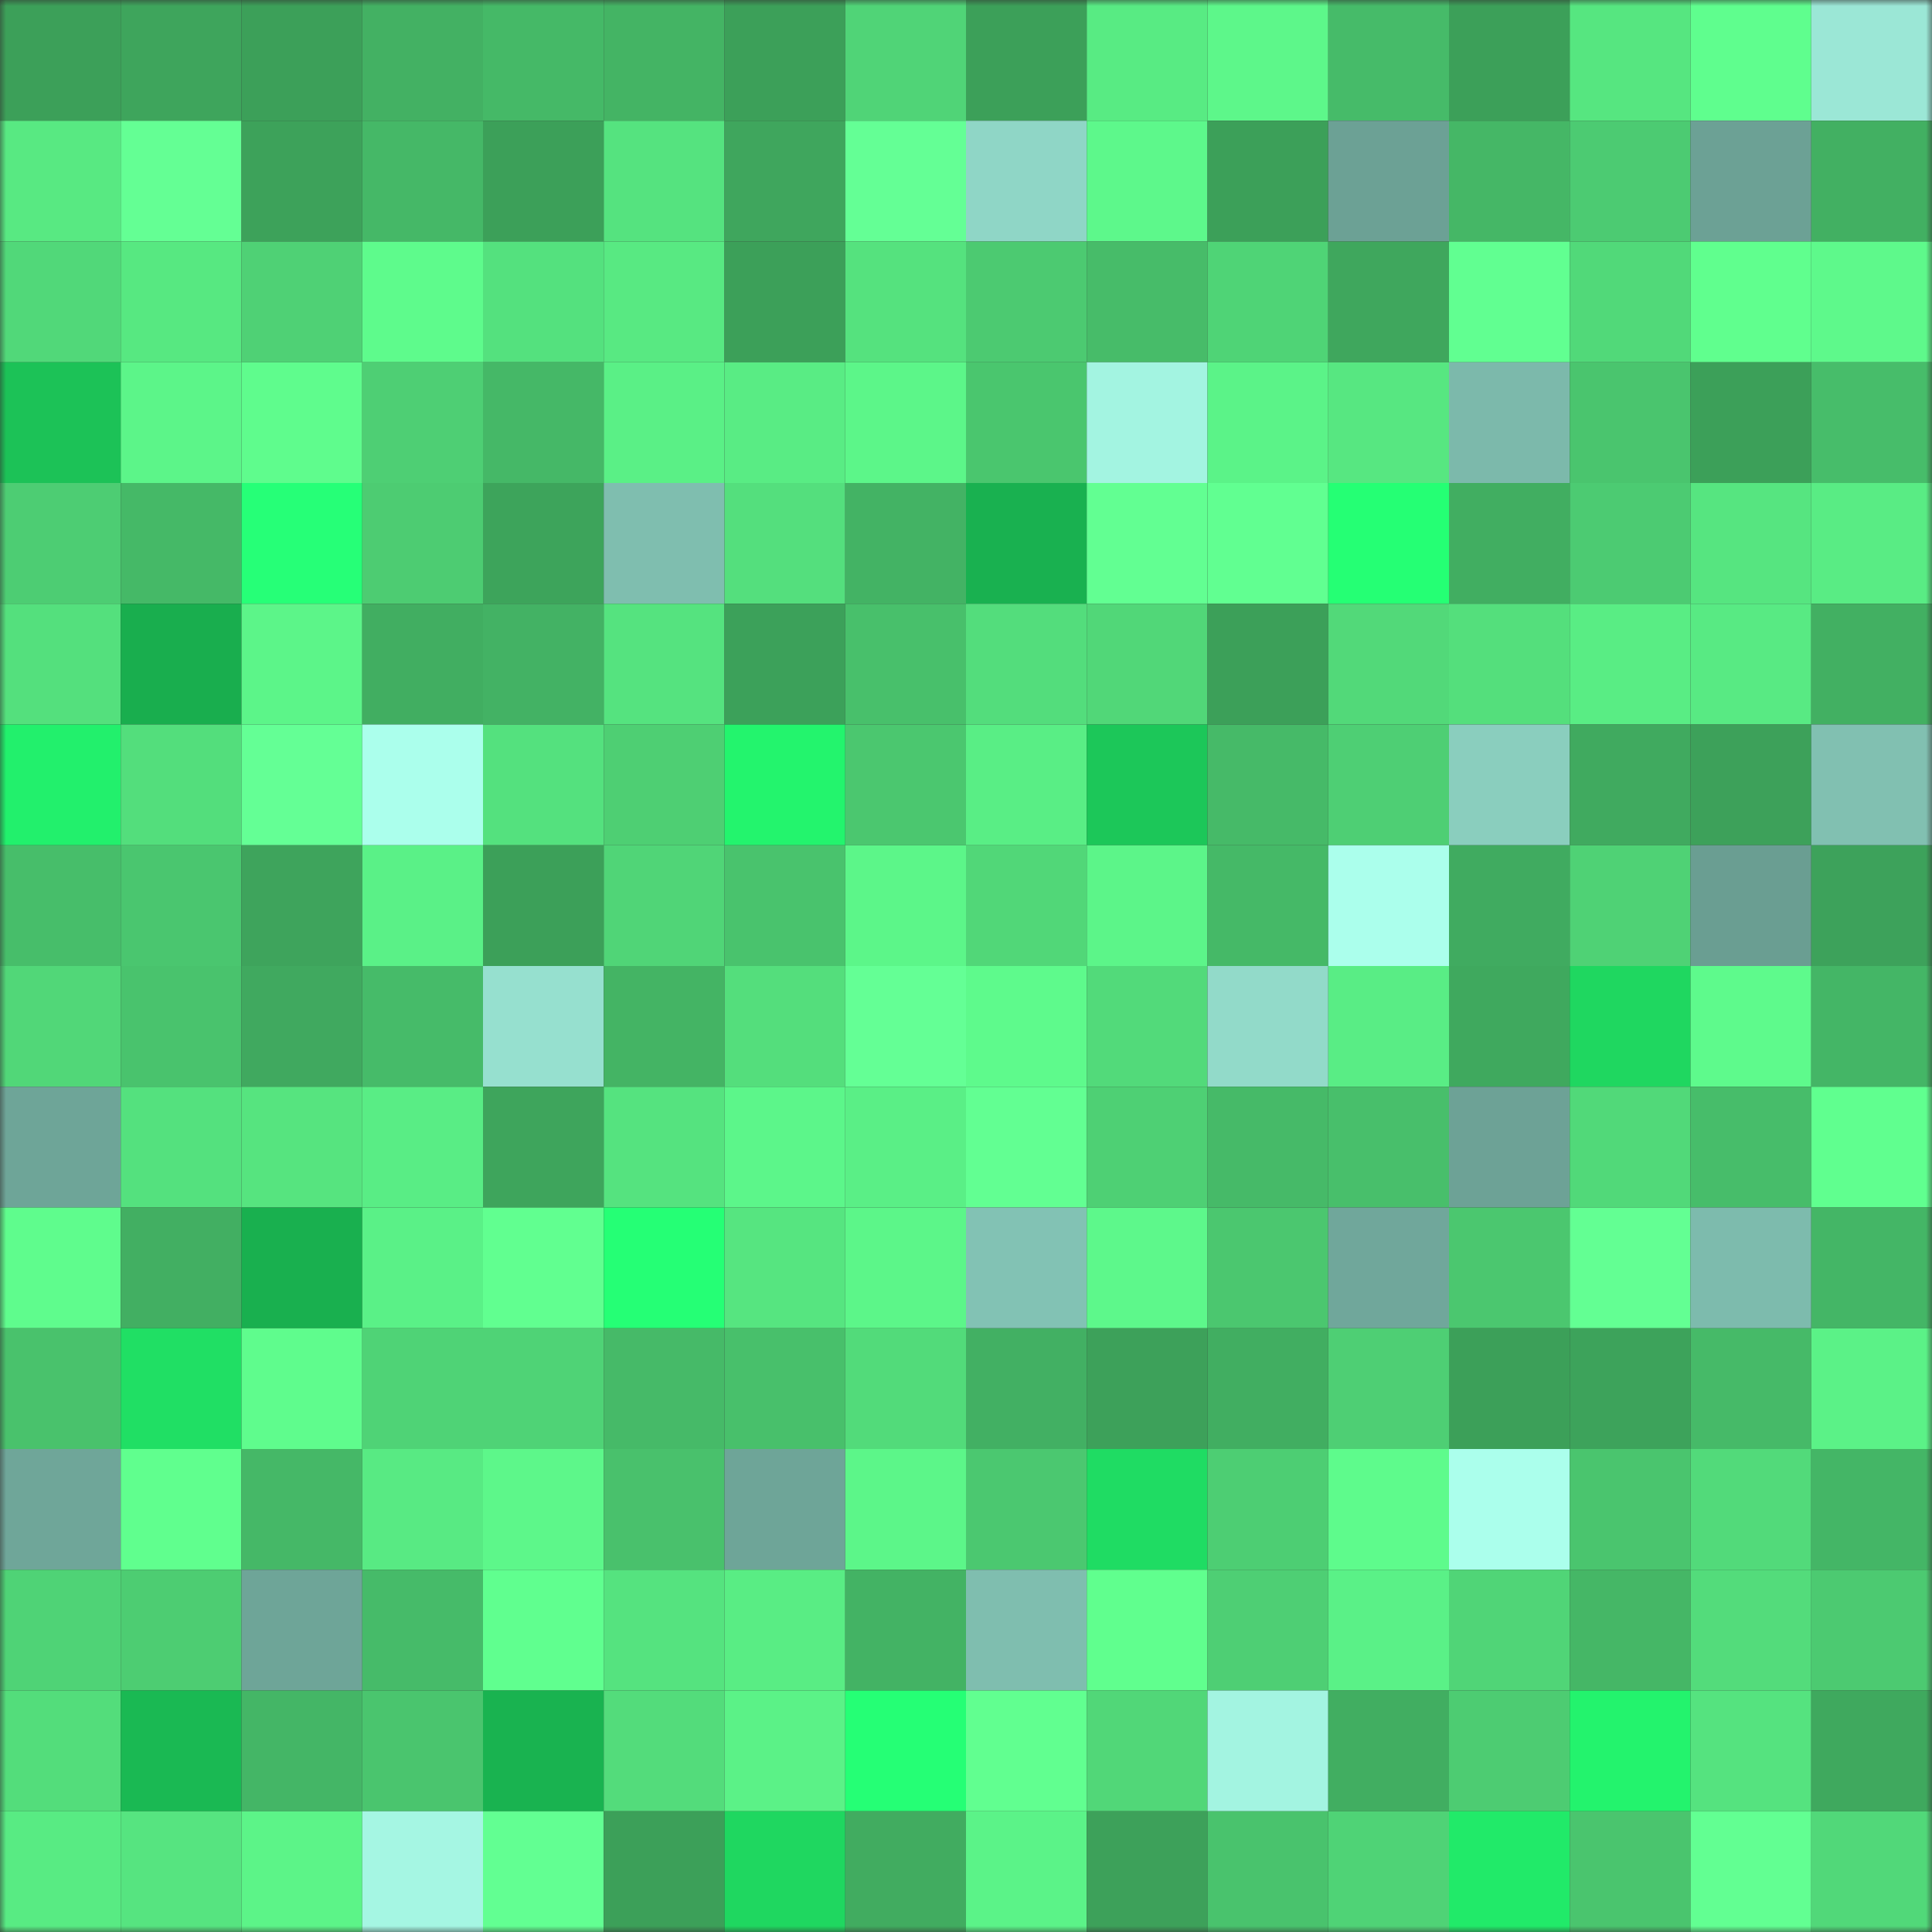 <svg viewBox="0 0 160 160" fill="none" role="img" xmlns="http://www.w3.org/2000/svg" width="240" height="240" name="lens%2Cqader.lens"><rect x="0" y="0" width="160" height="160" fill="#333333" stroke="none"/><title>lens,qader.lens</title><mask id="1290531879" mask-type="alpha" maskUnits="userSpaceOnUse" x="0" y="0" width="160" height="160"><rect width="160" height="160" fill="#FFFFFF"></rect></mask><g mask="url(#1290531879)"><rect x="0" y="0" width="10" height="10" fill="#3ca059"></rect><rect x="10" y="0" width="10" height="10" fill="#3ea55c"></rect><rect x="20" y="0" width="10" height="10" fill="#3ca059"></rect><rect x="30" y="0" width="10" height="10" fill="#43b163"></rect><rect x="40" y="0" width="10" height="10" fill="#45b967"></rect><rect x="50" y="0" width="10" height="10" fill="#44b464"></rect><rect x="60" y="0" width="10" height="10" fill="#3ca059"></rect><rect x="70" y="0" width="10" height="10" fill="#50d477"></rect><rect x="80" y="0" width="10" height="10" fill="#3ca059"></rect><rect x="90" y="0" width="10" height="10" fill="#58eb83"></rect><rect x="100" y="0" width="10" height="10" fill="#5df78a"></rect><rect x="110" y="0" width="10" height="10" fill="#46bb69"></rect><rect x="120" y="0" width="10" height="10" fill="#3ca059"></rect><rect x="130" y="0" width="10" height="10" fill="#56e680"></rect><rect x="140" y="0" width="10" height="10" fill="#5ffe8e"></rect><rect x="150" y="0" width="10" height="10" fill="#9be7d6"></rect><rect x="0" y="10" width="10" height="10" fill="#58e982"></rect><rect x="10" y="10" width="10" height="10" fill="#64ff94"></rect><rect x="20" y="10" width="10" height="10" fill="#3da25a"></rect><rect x="30" y="10" width="10" height="10" fill="#45b867"></rect><rect x="40" y="10" width="10" height="10" fill="#3ca059"></rect><rect x="50" y="10" width="10" height="10" fill="#55e37f"></rect><rect x="60" y="10" width="10" height="10" fill="#3fa65d"></rect><rect x="70" y="10" width="10" height="10" fill="#64ff95"></rect><rect x="80" y="10" width="10" height="10" fill="#8fd6c6"></rect><rect x="90" y="10" width="10" height="10" fill="#5df88b"></rect><rect x="100" y="10" width="10" height="10" fill="#3ca059"></rect><rect x="110" y="10" width="10" height="10" fill="#6ca195"></rect><rect x="120" y="10" width="10" height="10" fill="#45b766"></rect><rect x="130" y="10" width="10" height="10" fill="#4ccb72"></rect><rect x="140" y="10" width="10" height="10" fill="#6ca195"></rect><rect x="150" y="10" width="10" height="10" fill="#42b062"></rect><rect x="0" y="20" width="10" height="10" fill="#51d879"></rect><rect x="10" y="20" width="10" height="10" fill="#57e881"></rect><rect x="20" y="20" width="10" height="10" fill="#4fd175"></rect><rect x="30" y="20" width="10" height="10" fill="#5efb8c"></rect><rect x="40" y="20" width="10" height="10" fill="#54e17e"></rect><rect x="50" y="20" width="10" height="10" fill="#58e982"></rect><rect x="60" y="20" width="10" height="10" fill="#3ca059"></rect><rect x="70" y="20" width="10" height="10" fill="#55e27e"></rect><rect x="80" y="20" width="10" height="10" fill="#4cca71"></rect><rect x="90" y="20" width="10" height="10" fill="#47bc69"></rect><rect x="100" y="20" width="10" height="10" fill="#4fd476"></rect><rect x="110" y="20" width="10" height="10" fill="#3fa75d"></rect><rect x="120" y="20" width="10" height="10" fill="#61ff91"></rect><rect x="130" y="20" width="10" height="10" fill="#51d979"></rect><rect x="140" y="20" width="10" height="10" fill="#60ff8e"></rect><rect x="150" y="20" width="10" height="10" fill="#5ef98b"></rect><rect x="0" y="30" width="10" height="10" fill="#1cc257"></rect><rect x="10" y="30" width="10" height="10" fill="#5cf589"></rect><rect x="20" y="30" width="10" height="10" fill="#5ffc8d"></rect><rect x="30" y="30" width="10" height="10" fill="#4ecf74"></rect><rect x="40" y="30" width="10" height="10" fill="#45b867"></rect><rect x="50" y="30" width="10" height="10" fill="#5af086"></rect><rect x="60" y="30" width="10" height="10" fill="#59ec84"></rect><rect x="70" y="30" width="10" height="10" fill="#5cf689"></rect><rect x="80" y="30" width="10" height="10" fill="#4ac66e"></rect><rect x="90" y="30" width="10" height="10" fill="#a3f4e1"></rect><rect x="100" y="30" width="10" height="10" fill="#5bf388"></rect><rect x="110" y="30" width="10" height="10" fill="#57e781"></rect><rect x="120" y="30" width="10" height="10" fill="#7cb9ab"></rect><rect x="130" y="30" width="10" height="10" fill="#4ac56e"></rect><rect x="140" y="30" width="10" height="10" fill="#3ca059"></rect><rect x="150" y="30" width="10" height="10" fill="#47bd6a"></rect><rect x="0" y="40" width="10" height="10" fill="#4dcd73"></rect><rect x="10" y="40" width="10" height="10" fill="#45b967"></rect><rect x="20" y="40" width="10" height="10" fill="#26ff77"></rect><rect x="30" y="40" width="10" height="10" fill="#4dcc72"></rect><rect x="40" y="40" width="10" height="10" fill="#3da45b"></rect><rect x="50" y="40" width="10" height="10" fill="#7fbeaf"></rect><rect x="60" y="40" width="10" height="10" fill="#54df7d"></rect><rect x="70" y="40" width="10" height="10" fill="#43b364"></rect><rect x="80" y="40" width="10" height="10" fill="#19b150"></rect><rect x="90" y="40" width="10" height="10" fill="#62ff92"></rect><rect x="100" y="40" width="10" height="10" fill="#61ff91"></rect><rect x="110" y="40" width="10" height="10" fill="#25ff74"></rect><rect x="120" y="40" width="10" height="10" fill="#41ae61"></rect><rect x="130" y="40" width="10" height="10" fill="#4ccb72"></rect><rect x="140" y="40" width="10" height="10" fill="#56e580"></rect><rect x="150" y="40" width="10" height="10" fill="#59ec84"></rect><rect x="0" y="50" width="10" height="10" fill="#54e07d"></rect><rect x="10" y="50" width="10" height="10" fill="#19ae4e"></rect><rect x="20" y="50" width="10" height="10" fill="#5cf589"></rect><rect x="30" y="50" width="10" height="10" fill="#41ae61"></rect><rect x="40" y="50" width="10" height="10" fill="#43b264"></rect><rect x="50" y="50" width="10" height="10" fill="#55e37f"></rect><rect x="60" y="50" width="10" height="10" fill="#3ca15a"></rect><rect x="70" y="50" width="10" height="10" fill="#48c06b"></rect><rect x="80" y="50" width="10" height="10" fill="#53dd7c"></rect><rect x="90" y="50" width="10" height="10" fill="#51d778"></rect><rect x="100" y="50" width="10" height="10" fill="#3ca059"></rect><rect x="110" y="50" width="10" height="10" fill="#52d979"></rect><rect x="120" y="50" width="10" height="10" fill="#54df7c"></rect><rect x="130" y="50" width="10" height="10" fill="#59ed84"></rect><rect x="140" y="50" width="10" height="10" fill="#58ea83"></rect><rect x="150" y="50" width="10" height="10" fill="#42b062"></rect><rect x="0" y="60" width="10" height="10" fill="#22f06c"></rect><rect x="10" y="60" width="10" height="10" fill="#53de7c"></rect><rect x="20" y="60" width="10" height="10" fill="#64ff95"></rect><rect x="30" y="60" width="10" height="10" fill="#abffec"></rect><rect x="40" y="60" width="10" height="10" fill="#54e17e"></rect><rect x="50" y="60" width="10" height="10" fill="#4ecf73"></rect><rect x="60" y="60" width="10" height="10" fill="#23f46d"></rect><rect x="70" y="60" width="10" height="10" fill="#4bc76f"></rect><rect x="80" y="60" width="10" height="10" fill="#59ee85"></rect><rect x="90" y="60" width="10" height="10" fill="#1cc759"></rect><rect x="100" y="60" width="10" height="10" fill="#46ba68"></rect><rect x="110" y="60" width="10" height="10" fill="#4ecf74"></rect><rect x="120" y="60" width="10" height="10" fill="#8acebe"></rect><rect x="130" y="60" width="10" height="10" fill="#40aa5f"></rect><rect x="140" y="60" width="10" height="10" fill="#3da15a"></rect><rect x="150" y="60" width="10" height="10" fill="#81c0b1"></rect><rect x="0" y="70" width="10" height="10" fill="#47be6a"></rect><rect x="10" y="70" width="10" height="10" fill="#4ac66f"></rect><rect x="20" y="70" width="10" height="10" fill="#3ea45c"></rect><rect x="30" y="70" width="10" height="10" fill="#5af187"></rect><rect x="40" y="70" width="10" height="10" fill="#3ca059"></rect><rect x="50" y="70" width="10" height="10" fill="#50d577"></rect><rect x="60" y="70" width="10" height="10" fill="#49c36d"></rect><rect x="70" y="70" width="10" height="10" fill="#5cf689"></rect><rect x="80" y="70" width="10" height="10" fill="#51d778"></rect><rect x="90" y="70" width="10" height="10" fill="#5cf589"></rect><rect x="100" y="70" width="10" height="10" fill="#45b967"></rect><rect x="110" y="70" width="10" height="10" fill="#abffec"></rect><rect x="120" y="70" width="10" height="10" fill="#40ab60"></rect><rect x="130" y="70" width="10" height="10" fill="#4fd275"></rect><rect x="140" y="70" width="10" height="10" fill="#6a9e92"></rect><rect x="150" y="70" width="10" height="10" fill="#3da25b"></rect><rect x="0" y="80" width="10" height="10" fill="#51d778"></rect><rect x="10" y="80" width="10" height="10" fill="#49c36d"></rect><rect x="20" y="80" width="10" height="10" fill="#40a95f"></rect><rect x="30" y="80" width="10" height="10" fill="#46bb69"></rect><rect x="40" y="80" width="10" height="10" fill="#96e0cf"></rect><rect x="50" y="80" width="10" height="10" fill="#44b464"></rect><rect x="60" y="80" width="10" height="10" fill="#54de7c"></rect><rect x="70" y="80" width="10" height="10" fill="#64ff95"></rect><rect x="80" y="80" width="10" height="10" fill="#5efa8c"></rect><rect x="90" y="80" width="10" height="10" fill="#52da7a"></rect><rect x="100" y="80" width="10" height="10" fill="#92dac9"></rect><rect x="110" y="80" width="10" height="10" fill="#59ed85"></rect><rect x="120" y="80" width="10" height="10" fill="#3fa95e"></rect><rect x="130" y="80" width="10" height="10" fill="#1fd760"></rect><rect x="140" y="80" width="10" height="10" fill="#5efa8c"></rect><rect x="150" y="80" width="10" height="10" fill="#44b666"></rect><rect x="0" y="90" width="10" height="10" fill="#6ea598"></rect><rect x="10" y="90" width="10" height="10" fill="#54e17e"></rect><rect x="20" y="90" width="10" height="10" fill="#56e47f"></rect><rect x="30" y="90" width="10" height="10" fill="#59ed85"></rect><rect x="40" y="90" width="10" height="10" fill="#3ea55c"></rect><rect x="50" y="90" width="10" height="10" fill="#55e37f"></rect><rect x="60" y="90" width="10" height="10" fill="#5cf68a"></rect><rect x="70" y="90" width="10" height="10" fill="#5aef86"></rect><rect x="80" y="90" width="10" height="10" fill="#62ff92"></rect><rect x="90" y="90" width="10" height="10" fill="#4ed074"></rect><rect x="100" y="90" width="10" height="10" fill="#46ba68"></rect><rect x="110" y="90" width="10" height="10" fill="#48bf6b"></rect><rect x="120" y="90" width="10" height="10" fill="#6da296"></rect><rect x="130" y="90" width="10" height="10" fill="#51d979"></rect><rect x="140" y="90" width="10" height="10" fill="#47bd6a"></rect><rect x="150" y="90" width="10" height="10" fill="#60ff8f"></rect><rect x="0" y="100" width="10" height="10" fill="#5ffc8d"></rect><rect x="10" y="100" width="10" height="10" fill="#42af62"></rect><rect x="20" y="100" width="10" height="10" fill="#19b04f"></rect><rect x="30" y="100" width="10" height="10" fill="#5af187"></rect><rect x="40" y="100" width="10" height="10" fill="#61ff90"></rect><rect x="50" y="100" width="10" height="10" fill="#25ff75"></rect><rect x="60" y="100" width="10" height="10" fill="#56e580"></rect><rect x="70" y="100" width="10" height="10" fill="#5cf689"></rect><rect x="80" y="100" width="10" height="10" fill="#82c2b4"></rect><rect x="90" y="100" width="10" height="10" fill="#5df88b"></rect><rect x="100" y="100" width="10" height="10" fill="#4bc76f"></rect><rect x="110" y="100" width="10" height="10" fill="#70a79b"></rect><rect x="120" y="100" width="10" height="10" fill="#4bc76f"></rect><rect x="130" y="100" width="10" height="10" fill="#63ff93"></rect><rect x="140" y="100" width="10" height="10" fill="#7dbbad"></rect><rect x="150" y="100" width="10" height="10" fill="#44b666"></rect><rect x="0" y="110" width="10" height="10" fill="#49c26c"></rect><rect x="10" y="110" width="10" height="10" fill="#20df64"></rect><rect x="20" y="110" width="10" height="10" fill="#5ffc8d"></rect><rect x="30" y="110" width="10" height="10" fill="#4fd376"></rect><rect x="40" y="110" width="10" height="10" fill="#4fd376"></rect><rect x="50" y="110" width="10" height="10" fill="#46ba68"></rect><rect x="60" y="110" width="10" height="10" fill="#48c06b"></rect><rect x="70" y="110" width="10" height="10" fill="#52db7a"></rect><rect x="80" y="110" width="10" height="10" fill="#42b063"></rect><rect x="90" y="110" width="10" height="10" fill="#3da15a"></rect><rect x="100" y="110" width="10" height="10" fill="#41ae61"></rect><rect x="110" y="110" width="10" height="10" fill="#4ecf74"></rect><rect x="120" y="110" width="10" height="10" fill="#3ca059"></rect><rect x="130" y="110" width="10" height="10" fill="#3da35b"></rect><rect x="140" y="110" width="10" height="10" fill="#46ba68"></rect><rect x="150" y="110" width="10" height="10" fill="#5bf287"></rect><rect x="0" y="120" width="10" height="10" fill="#6fa699"></rect><rect x="10" y="120" width="10" height="10" fill="#60ff8e"></rect><rect x="20" y="120" width="10" height="10" fill="#45b867"></rect><rect x="30" y="120" width="10" height="10" fill="#58ea83"></rect><rect x="40" y="120" width="10" height="10" fill="#5df78a"></rect><rect x="50" y="120" width="10" height="10" fill="#49c16c"></rect><rect x="60" y="120" width="10" height="10" fill="#6ea598"></rect><rect x="70" y="120" width="10" height="10" fill="#5cf689"></rect><rect x="80" y="120" width="10" height="10" fill="#4bc870"></rect><rect x="90" y="120" width="10" height="10" fill="#1fdc63"></rect><rect x="100" y="120" width="10" height="10" fill="#4dce73"></rect><rect x="110" y="120" width="10" height="10" fill="#5efb8c"></rect><rect x="120" y="120" width="10" height="10" fill="#abffec"></rect><rect x="130" y="120" width="10" height="10" fill="#4ac56e"></rect><rect x="140" y="120" width="10" height="10" fill="#52da7a"></rect><rect x="150" y="120" width="10" height="10" fill="#44b666"></rect><rect x="0" y="130" width="10" height="10" fill="#4fd376"></rect><rect x="10" y="130" width="10" height="10" fill="#4dcd72"></rect><rect x="20" y="130" width="10" height="10" fill="#6ea598"></rect><rect x="30" y="130" width="10" height="10" fill="#46bb69"></rect><rect x="40" y="130" width="10" height="10" fill="#60ff8f"></rect><rect x="50" y="130" width="10" height="10" fill="#55e37f"></rect><rect x="60" y="130" width="10" height="10" fill="#59ed84"></rect><rect x="70" y="130" width="10" height="10" fill="#43b364"></rect><rect x="80" y="130" width="10" height="10" fill="#7fbeaf"></rect><rect x="90" y="130" width="10" height="10" fill="#60ff8e"></rect><rect x="100" y="130" width="10" height="10" fill="#4ecf74"></rect><rect x="110" y="130" width="10" height="10" fill="#5af187"></rect><rect x="120" y="130" width="10" height="10" fill="#50d577"></rect><rect x="130" y="130" width="10" height="10" fill="#45b766"></rect><rect x="140" y="130" width="10" height="10" fill="#53dc7b"></rect><rect x="150" y="130" width="10" height="10" fill="#4cca71"></rect><rect x="0" y="140" width="10" height="10" fill="#53dd7b"></rect><rect x="10" y="140" width="10" height="10" fill="#1ab953"></rect><rect x="20" y="140" width="10" height="10" fill="#44b666"></rect><rect x="30" y="140" width="10" height="10" fill="#4ac56e"></rect><rect x="40" y="140" width="10" height="10" fill="#19b350"></rect><rect x="50" y="140" width="10" height="10" fill="#53dc7b"></rect><rect x="60" y="140" width="10" height="10" fill="#5bf287"></rect><rect x="70" y="140" width="10" height="10" fill="#25ff75"></rect><rect x="80" y="140" width="10" height="10" fill="#61ff90"></rect><rect x="90" y="140" width="10" height="10" fill="#51d778"></rect><rect x="100" y="140" width="10" height="10" fill="#a3f4e1"></rect><rect x="110" y="140" width="10" height="10" fill="#41ae61"></rect><rect x="120" y="140" width="10" height="10" fill="#4dcc72"></rect><rect x="130" y="140" width="10" height="10" fill="#23f36d"></rect><rect x="140" y="140" width="10" height="10" fill="#55e37f"></rect><rect x="150" y="140" width="10" height="10" fill="#3fa95e"></rect><rect x="0" y="150" width="10" height="10" fill="#58eb83"></rect><rect x="10" y="150" width="10" height="10" fill="#56e480"></rect><rect x="20" y="150" width="10" height="10" fill="#5cf488"></rect><rect x="30" y="150" width="10" height="10" fill="#a5f6e3"></rect><rect x="40" y="150" width="10" height="10" fill="#62ff92"></rect><rect x="50" y="150" width="10" height="10" fill="#3ca059"></rect><rect x="60" y="150" width="10" height="10" fill="#1fd760"></rect><rect x="70" y="150" width="10" height="10" fill="#41ac60"></rect><rect x="80" y="150" width="10" height="10" fill="#5bf388"></rect><rect x="90" y="150" width="10" height="10" fill="#3da15a"></rect><rect x="100" y="150" width="10" height="10" fill="#49c36d"></rect><rect x="110" y="150" width="10" height="10" fill="#4fd376"></rect><rect x="120" y="150" width="10" height="10" fill="#21ea69"></rect><rect x="130" y="150" width="10" height="10" fill="#4ac56e"></rect><rect x="140" y="150" width="10" height="10" fill="#62ff92"></rect><rect x="150" y="150" width="10" height="10" fill="#51d879"></rect></g></svg>